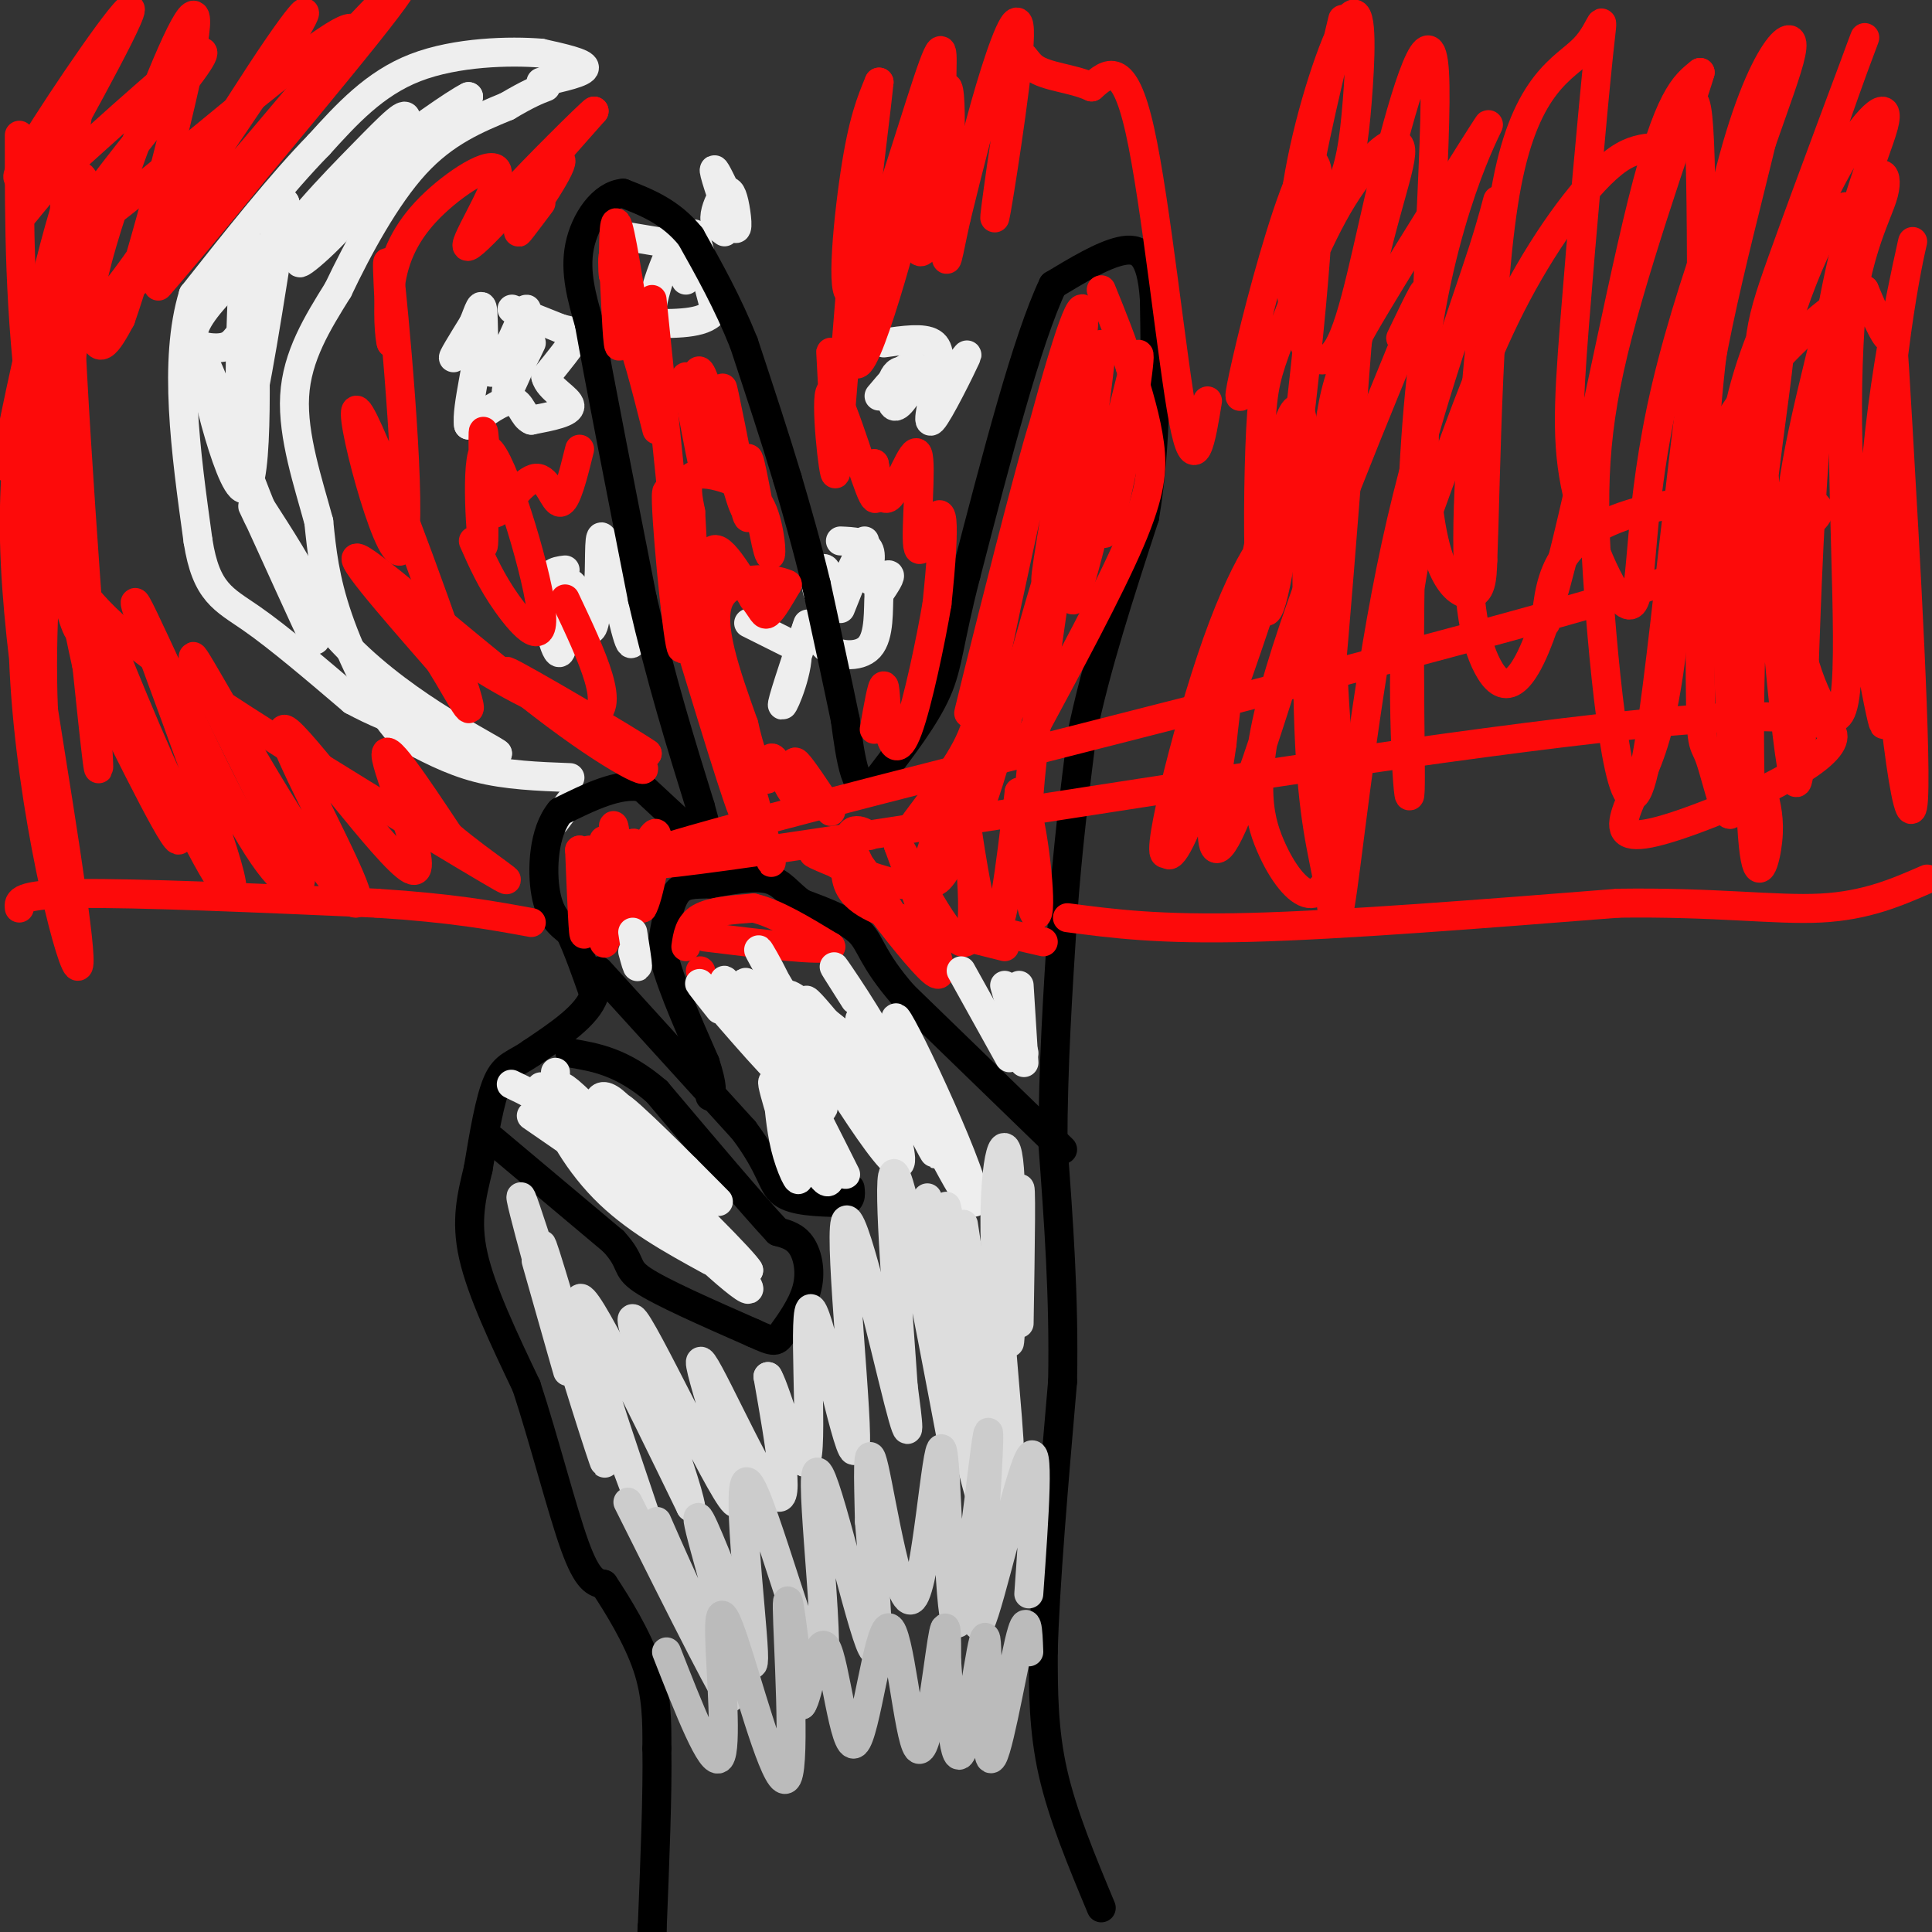 <svg viewBox='0 0 400 400' version='1.1' xmlns='http://www.w3.org/2000/svg' xmlns:xlink='http://www.w3.org/1999/xlink'><rect x="0" y="0" width="400" height="400" fill="#333333" stroke="none"/><g fill='none' stroke='#EEEEEE' stroke-width='6' stroke-linecap='round' stroke-linejoin='round'><path d='M118,161c-6.583,-0.250 -13.167,-0.500 -19,-2c-5.833,-1.500 -10.917,-4.250 -16,-7'/><path d='M83,152c-5.200,-5.533 -10.200,-15.867 -13,-24c-2.800,-8.133 -3.400,-14.067 -4,-20'/><path d='M66,108c-2.133,-7.911 -5.467,-17.689 -5,-26c0.467,-8.311 4.733,-15.156 9,-22'/><path d='M70,60c4.111,-8.667 9.889,-19.333 16,-26c6.111,-6.667 12.556,-9.333 19,-12'/><path d='M105,22c4.500,-2.667 6.250,-3.333 8,-4'/><path d='M112,17c4.500,-1.000 9.000,-2.000 9,-3c0.000,-1.000 -4.500,-2.000 -9,-3'/><path d='M112,11c-6.289,-0.511 -17.511,-0.289 -26,3c-8.489,3.289 -14.244,9.644 -20,16'/><path d='M66,30c-7.667,7.833 -16.833,19.417 -26,31'/><path d='M40,61c-4.167,13.667 -1.583,32.333 1,51'/><path d='M41,112c1.667,10.733 5.333,12.067 11,16c5.667,3.933 13.333,10.467 21,17'/><path d='M73,145c8.500,4.667 19.250,7.833 30,11'/><path d='M103,156c-0.995,-1.084 -18.484,-9.295 -31,-22c-12.516,-12.705 -20.061,-29.904 -20,-30c0.061,-0.096 7.728,16.913 11,24c3.272,7.087 2.150,4.254 2,2c-0.150,-2.254 0.671,-3.930 -1,-8c-1.671,-4.070 -5.836,-10.535 -10,-17'/><path d='M54,105c-4.787,-11.759 -11.754,-32.656 -12,-30c-0.246,2.656 6.230,28.864 9,26c2.770,-2.864 1.835,-34.798 1,-46c-0.835,-11.202 -1.571,-1.670 -2,10c-0.429,11.670 -0.551,25.477 1,22c1.551,-3.477 4.776,-24.239 8,-45'/><path d='M59,42c-0.252,-1.261 -4.881,18.086 -7,24c-2.119,5.914 -1.729,-1.606 3,-10c4.729,-8.394 13.798,-17.664 20,-24c6.202,-6.336 9.539,-9.740 9,-7c-0.539,2.740 -4.953,11.622 -11,19c-6.047,7.378 -13.728,13.251 -10,9c3.728,-4.251 18.864,-18.625 34,-33'/><path d='M97,20c-5.524,2.631 -36.333,25.708 -49,38c-12.667,12.292 -7.190,13.798 -4,14c3.190,0.202 4.095,-0.899 5,-2'/><path d='M130,49c0.000,0.000 12.000,2.000 12,2'/><path d='M142,51c2.133,-0.800 1.467,-3.800 2,-2c0.533,1.800 2.267,8.400 4,15'/><path d='M148,64c-1.500,3.000 -7.250,3.000 -13,3'/><path d='M135,67c-1.000,-3.667 3.000,-14.333 5,-17c2.000,-2.667 2.000,2.667 2,8'/><path d='M155,129c0.000,0.000 10.000,5.000 10,5'/><path d='M165,134c0.667,4.156 -2.667,12.044 -3,12c-0.333,-0.044 2.333,-8.022 5,-16'/><path d='M167,130c0.667,-2.167 -0.167,0.417 -1,3'/><path d='M118,166c0.000,0.000 -3.000,4.000 -3,4'/><path d='M174,112c2.667,0.113 5.333,0.226 6,2c0.667,1.774 -0.667,5.208 0,6c0.667,0.792 3.333,-1.060 4,-1c0.667,0.060 -0.667,2.030 -2,4'/><path d='M182,123c-0.226,3.024 0.208,8.583 -2,11c-2.208,2.417 -7.060,1.690 -9,0c-1.940,-1.690 -0.970,-4.345 0,-7'/><path d='M171,127c-0.561,-2.145 -1.965,-4.008 -2,-6c-0.035,-1.992 1.298,-4.113 2,-3c0.702,1.113 0.772,5.461 2,5c1.228,-0.461 3.614,-5.730 6,-11'/><path d='M183,71c4.083,-0.583 8.167,-1.167 10,0c1.833,1.167 1.417,4.083 1,7'/><path d='M194,78c-0.541,3.989 -2.394,10.462 -1,9c1.394,-1.462 6.034,-10.859 7,-13c0.966,-2.141 -1.741,2.972 -5,4c-3.259,1.028 -7.070,-2.031 -9,-1c-1.930,1.031 -1.980,6.152 -1,7c0.980,0.848 2.990,-2.576 5,-6'/><path d='M190,78c0.600,-1.644 -0.400,-2.756 -2,-2c-1.600,0.756 -3.800,3.378 -6,6'/><path d='M150,39c-1.287,-2.640 -2.574,-5.279 -2,-3c0.574,2.279 3.010,9.478 4,11c0.990,1.522 0.533,-2.633 0,-5c-0.533,-2.367 -1.144,-2.945 -2,-2c-0.856,0.945 -1.959,3.413 -2,5c-0.041,1.587 0.979,2.294 2,3'/><path d='M106,64c0.000,0.000 10.000,4.000 10,4'/><path d='M116,68c2.489,0.711 3.711,0.489 3,2c-0.711,1.511 -3.356,4.756 -6,8'/><path d='M113,78c0.533,2.444 4.867,4.556 5,6c0.133,1.444 -3.933,2.222 -8,3'/><path d='M110,87c-1.733,-0.644 -2.067,-3.756 -4,-4c-1.933,-0.244 -5.467,2.378 -9,5'/><path d='M97,88c-0.595,-3.333 2.417,-14.167 2,-17c-0.417,-2.833 -4.262,2.333 -5,3c-0.738,0.667 1.631,-3.167 4,-7'/><path d='M98,67c1.084,-2.548 1.793,-5.418 2,-2c0.207,3.418 -0.089,13.122 2,12c2.089,-1.122 6.562,-13.071 7,-13c0.438,0.071 -3.161,12.163 -4,16c-0.839,3.837 1.080,-0.582 3,-5'/><path d='M108,75c0.833,-1.500 1.417,-2.750 2,-4'/><path d='M117,118c-1.998,0.242 -3.997,0.485 -4,5c-0.003,4.515 1.989,13.303 3,12c1.011,-1.303 1.041,-12.697 2,-14c0.959,-1.303 2.845,7.485 4,9c1.155,1.515 1.577,-4.242 2,-10'/><path d='M124,120c0.250,-4.631 -0.125,-11.208 1,-8c1.125,3.208 3.750,16.202 5,20c1.250,3.798 1.125,-1.601 1,-7'/><path d='M176,121c0.000,0.000 -2.000,5.000 -2,5'/></g>
<g fill='none' stroke='#000000' stroke-width='6' stroke-linecap='round' stroke-linejoin='round'><path d='M228,395c-4.000,-9.583 -8.000,-19.167 -10,-28c-2.000,-8.833 -2.000,-16.917 -2,-25'/><path d='M216,342c0.333,-13.500 2.167,-34.750 4,-56'/><path d='M220,286c0.333,-17.500 -0.833,-33.250 -2,-49'/><path d='M218,237c0.000,-16.000 1.000,-31.500 2,-47'/><path d='M220,190c1.000,-14.167 2.500,-26.083 4,-38'/><path d='M224,152c2.833,-13.833 7.917,-29.417 13,-45'/><path d='M237,107c2.500,-15.000 2.250,-30.000 2,-45'/><path d='M239,62c-0.622,-9.533 -3.178,-10.867 -7,-10c-3.822,0.867 -8.911,3.933 -14,7'/><path d='M218,59c-5.333,11.167 -11.667,35.583 -18,60'/><path d='M200,119c-3.600,13.867 -3.600,18.533 -6,24c-2.400,5.467 -7.200,11.733 -12,18'/><path d='M182,161c-2.889,3.067 -4.111,1.733 -5,-1c-0.889,-2.733 -1.444,-6.867 -2,-11'/><path d='M175,149c-1.333,-6.500 -3.667,-17.250 -6,-28'/><path d='M169,121c-2.000,-8.333 -4.000,-15.167 -6,-22'/><path d='M163,99c-2.500,-8.333 -5.750,-18.167 -9,-28'/><path d='M154,71c-3.333,-8.333 -7.167,-15.167 -11,-22'/><path d='M143,49c-4.167,-5.167 -9.083,-7.083 -14,-9'/><path d='M129,40c-4.267,0.333 -7.933,5.667 -9,11c-1.067,5.333 0.467,10.667 2,16'/><path d='M122,67c2.167,12.167 6.583,34.583 11,57'/><path d='M133,124c3.833,16.667 7.917,29.833 12,43'/><path d='M145,167c2.400,8.733 2.400,9.067 0,7c-2.400,-2.067 -7.200,-6.533 -12,-11'/><path d='M133,163c-4.833,-1.000 -10.917,2.000 -17,5'/><path d='M116,168c-3.533,4.200 -3.867,12.200 -3,17c0.867,4.800 2.933,6.400 5,8'/><path d='M118,193c1.667,3.500 3.333,8.250 5,13'/><path d='M123,206c-1.333,4.167 -7.167,8.083 -13,12'/><path d='M110,218c-3.400,2.400 -5.400,2.400 -7,6c-1.600,3.600 -2.800,10.800 -4,18'/><path d='M99,242c-1.333,5.600 -2.667,10.600 -1,18c1.667,7.400 6.333,17.200 11,27'/><path d='M109,287c3.667,11.178 7.333,25.622 10,33c2.667,7.378 4.333,7.689 6,8'/><path d='M125,328c2.844,4.267 6.956,10.933 9,17c2.044,6.067 2.022,11.533 2,17'/><path d='M136,362c0.167,9.167 -0.417,23.583 -1,38'/><path d='M135,400c-0.167,6.167 -0.083,2.583 0,-1'/><path d='M102,236c0.000,0.000 25.000,21.000 25,21'/><path d='M127,257c4.200,4.556 2.200,5.444 6,8c3.800,2.556 13.400,6.778 23,11'/><path d='M156,276c4.614,2.113 4.649,1.896 6,0c1.351,-1.896 4.018,-5.472 5,-9c0.982,-3.528 0.281,-7.008 -1,-9c-1.281,-1.992 -3.140,-2.496 -5,-3'/><path d='M161,255c-5.000,-5.333 -15.000,-17.167 -25,-29'/><path d='M136,226c-7.167,-6.167 -12.583,-7.083 -18,-8'/><path d='M124,201c0.000,0.000 30.000,33.000 30,33'/><path d='M154,234c5.911,7.933 5.689,11.267 8,13c2.311,1.733 7.156,1.867 12,2'/><path d='M174,249c2.333,-0.167 2.167,-1.583 2,-3'/><path d='M220,238c0.000,0.000 -33.000,-32.000 -33,-32'/><path d='M187,206c-6.600,-7.600 -6.600,-10.600 -9,-13c-2.400,-2.400 -7.200,-4.200 -12,-6'/><path d='M166,187c-2.889,-2.089 -4.111,-4.311 -7,-5c-2.889,-0.689 -7.444,0.156 -12,1'/><path d='M147,183c-3.289,0.111 -5.511,-0.111 -7,2c-1.489,2.111 -2.244,6.556 -3,11'/><path d='M137,196c1.000,5.833 5.000,14.917 9,24'/><path d='M146,220c1.667,5.167 1.333,6.083 1,7'/></g>
<g fill='none' stroke='#FD0A0A' stroke-width='6' stroke-linecap='round' stroke-linejoin='round'><path d='M4,28c-0.018,18.279 -0.037,36.558 3,59c3.037,22.442 9.128,49.046 10,43c0.872,-6.046 -3.476,-44.742 -4,-69c-0.524,-24.258 2.777,-34.080 3,-37c0.223,-2.920 -2.632,1.060 -2,29c0.632,27.940 4.752,79.840 6,98c1.248,18.160 -0.376,2.580 -2,-13'/><path d='M18,138c-1.947,-9.017 -5.813,-25.058 -5,-45c0.813,-19.942 6.307,-43.785 6,-45c-0.307,-1.215 -6.414,20.197 -10,34c-3.586,13.803 -4.652,19.995 -3,39c1.652,19.005 6.023,50.821 5,50c-1.023,-0.821 -7.440,-34.281 -8,-59c-0.560,-24.719 4.736,-40.698 5,-35c0.264,5.698 -4.506,33.073 -3,62c1.506,28.927 9.287,59.408 11,61c1.713,1.592 -2.644,-25.704 -7,-53'/><path d='M9,147c-0.733,-17.267 0.933,-33.933 1,-33c0.067,0.933 -1.467,19.467 -3,38'/><path d='M4,188c-0.167,-1.417 -0.333,-2.833 12,-3c12.333,-0.167 37.167,0.917 62,2'/><path d='M78,187c15.667,1.000 23.833,2.500 32,4'/><path d='M221,190c9.500,1.250 19.000,2.500 38,2c19.000,-0.500 47.500,-2.750 76,-5'/><path d='M335,187c20.178,-0.289 32.622,1.489 42,1c9.378,-0.489 15.689,-3.244 22,-6'/><path d='M290,70c3.786,-7.883 7.573,-15.766 2,-2c-5.573,13.766 -20.505,49.182 -27,71c-6.495,21.818 -4.555,30.039 -2,36c2.555,5.961 5.723,9.663 8,10c2.277,0.337 3.664,-2.692 5,-4c1.336,-1.308 2.622,-0.894 2,-12c-0.622,-11.106 -3.153,-33.730 -2,-52c1.153,-18.270 5.989,-32.186 3,-21c-2.989,11.186 -13.805,47.473 -20,65c-6.195,17.527 -7.770,16.293 -8,12c-0.230,-4.293 0.885,-11.647 2,-19'/><path d='M253,154c0.904,-8.462 2.164,-20.116 6,-32c3.836,-11.884 10.249,-23.998 6,-9c-4.249,14.998 -19.159,57.108 -23,63c-3.841,5.892 3.388,-24.435 10,-43c6.612,-18.565 12.609,-25.367 11,-19c-1.609,6.367 -10.823,25.902 -16,40c-5.177,14.098 -6.317,22.757 -5,23c1.317,0.243 5.091,-7.931 9,-22c3.909,-14.069 7.955,-34.035 12,-54'/><path d='M263,101c3.441,-14.096 6.042,-22.338 7,-11c0.958,11.338 0.271,42.254 1,61c0.729,18.746 2.873,25.320 4,32c1.127,6.680 1.238,13.465 3,1c1.762,-12.465 5.176,-44.180 11,-71c5.824,-26.820 14.059,-48.747 18,-61c3.941,-12.253 3.590,-14.834 2,-3c-1.590,11.834 -4.418,38.083 -5,56c-0.582,17.917 1.081,27.504 4,33c2.919,5.496 7.094,6.903 13,-13c5.906,-19.903 13.545,-61.115 19,-83c5.455,-21.885 8.728,-24.442 12,-27'/><path d='M352,15c-1.648,5.822 -11.769,33.877 -17,54c-5.231,20.123 -5.571,32.316 -4,54c1.571,21.684 5.054,52.860 9,38c3.946,-14.860 8.357,-75.756 15,-111c6.643,-35.244 15.519,-44.835 16,-41c0.481,3.835 -7.434,21.096 -12,39c-4.566,17.904 -5.783,36.452 -7,55'/><path d='M365,164c0.725,2.862 1.451,5.724 1,10c-0.451,4.276 -2.078,9.965 -3,1c-0.922,-8.965 -1.140,-32.585 0,-52c1.140,-19.415 3.637,-34.626 5,-46c1.363,-11.374 1.592,-18.911 6,-34c4.408,-15.089 12.996,-37.732 12,-35c-0.996,2.732 -11.576,30.838 -17,46c-5.424,15.162 -5.692,17.382 -4,41c1.692,23.618 5.346,68.636 7,67c1.654,-1.636 1.310,-49.925 5,-82c3.690,-32.075 11.414,-47.937 13,-54c1.586,-6.063 -2.967,-2.326 -8,6c-5.033,8.326 -10.547,21.242 -15,32c-4.453,10.758 -7.844,19.360 -9,36c-1.156,16.640 -0.078,41.320 1,66'/><path d='M359,166c-0.843,8.100 -3.451,-4.648 -5,-9c-1.549,-4.352 -2.039,-0.306 -2,-25c0.039,-24.694 0.608,-78.126 0,-99c-0.608,-20.874 -2.394,-9.188 -5,-5c-2.606,4.188 -6.034,0.879 -12,5c-5.966,4.121 -14.471,15.673 -21,28c-6.529,12.327 -11.081,25.430 -15,36c-3.919,10.570 -7.204,18.608 -8,35c-0.796,16.392 0.899,41.139 1,30c0.101,-11.139 -1.390,-58.165 3,-90c4.390,-31.835 14.663,-48.478 13,-46c-1.663,2.478 -15.260,24.077 -23,37c-7.740,12.923 -9.622,17.172 -11,39c-1.378,21.828 -2.251,61.237 -1,59c1.251,-2.237 4.625,-46.118 8,-90'/><path d='M281,71c3.810,-23.165 9.333,-36.076 9,-40c-0.333,-3.924 -6.524,1.140 -12,10c-5.476,8.860 -10.238,21.515 -13,29c-2.762,7.485 -3.526,9.799 -4,19c-0.474,9.201 -0.658,25.289 0,33c0.658,7.711 2.160,7.044 5,-12c2.840,-19.044 7.019,-56.465 7,-70c-0.019,-13.535 -4.236,-3.182 -8,9c-3.764,12.182 -7.075,26.195 -8,31c-0.925,4.805 0.538,0.403 2,-4'/><path d='M250,83c-1.333,8.156 -2.667,16.311 -5,4c-2.333,-12.311 -5.667,-45.089 -9,-60c-3.333,-14.911 -6.667,-11.956 -10,-9'/><path d='M226,18c-4.113,-1.868 -9.395,-2.040 -12,-4c-2.605,-1.960 -2.532,-5.710 -4,3c-1.468,8.710 -4.476,29.881 -4,28c0.476,-1.881 4.436,-26.814 5,-36c0.564,-9.186 -2.267,-2.625 -5,6c-2.733,8.625 -5.366,19.312 -8,30'/><path d='M198,45c-1.808,7.947 -2.329,12.814 -2,4c0.329,-8.814 1.509,-31.309 0,-31c-1.509,0.309 -5.707,23.422 -6,31c-0.293,7.578 3.320,-0.380 5,-5c1.680,-4.620 1.428,-5.903 1,-10c-0.428,-4.097 -1.032,-11.007 -1,-17c0.032,-5.993 0.699,-11.070 -3,0c-3.699,11.070 -11.765,38.288 -15,43c-3.235,4.712 -1.639,-13.082 0,-24c1.639,-10.918 3.319,-14.959 5,-19'/><path d='M182,17c-1.054,10.756 -6.188,47.144 -4,49c2.188,1.856 11.700,-30.822 12,-30c0.300,0.822 -8.612,35.144 -12,39c-3.388,3.856 -1.254,-22.756 -1,-26c0.254,-3.244 -1.373,16.878 -3,37'/><path d='M174,86c-1.027,0.897 -2.096,-15.362 -2,-13c0.096,2.362 1.356,23.344 1,25c-0.356,1.656 -2.326,-16.016 -1,-17c1.326,-0.984 5.950,14.719 8,20c2.050,5.281 1.525,0.141 1,-5'/><path d='M181,96c0.454,1.697 1.089,8.441 3,7c1.911,-1.441 5.098,-11.066 6,-9c0.902,2.066 -0.480,15.822 0,19c0.480,3.178 2.821,-4.221 4,-6c1.179,-1.779 1.194,2.063 1,6c-0.194,3.937 -0.597,7.968 -1,12'/><path d='M194,125c-1.281,7.573 -3.982,20.504 -6,26c-2.018,5.496 -3.351,3.557 -4,0c-0.649,-3.557 -0.614,-8.730 -1,-9c-0.386,-0.270 -1.193,4.365 -2,9'/><path d='M117,124c5.578,11.778 11.156,23.556 5,24c-6.156,0.444 -24.044,-10.444 -24,-11c0.044,-0.556 18.022,9.222 36,19'/><path d='M134,156c-2.652,-1.995 -27.282,-16.482 -29,-17c-1.718,-0.518 19.478,12.933 26,18c6.522,5.067 -1.629,1.749 -16,-9c-14.371,-10.749 -34.963,-28.928 -40,-32c-5.037,-3.072 5.482,8.964 16,21'/><path d='M91,137c4.810,7.690 8.836,16.414 4,2c-4.836,-14.414 -18.533,-51.967 -21,-54c-2.467,-2.033 6.297,31.453 9,29c2.703,-2.453 -0.656,-40.844 -2,-54c-1.344,-13.156 -0.672,-1.078 0,11'/><path d='M81,71c-0.287,-0.457 -1.005,-7.100 0,-13c1.005,-5.900 3.733,-11.056 9,-16c5.267,-4.944 13.072,-9.677 13,-6c-0.072,3.677 -8.021,15.765 -6,15c2.021,-0.765 14.010,-14.382 26,-28'/><path d='M123,23c-0.287,-0.105 -14.005,13.632 -16,16c-1.995,2.368 7.732,-6.632 9,-6c1.268,0.632 -5.923,10.895 -8,14c-2.077,3.105 0.962,-0.947 4,-5'/><path d='M98,112c1.840,4.166 3.679,8.332 7,13c3.321,4.668 8.122,9.836 7,1c-1.122,-8.836 -8.167,-31.678 -11,-33c-2.833,-1.322 -1.455,18.875 -1,20c0.455,1.125 -0.013,-16.821 0,-22c0.013,-5.179 0.506,2.411 1,10'/><path d='M101,101c0.190,3.219 0.164,6.265 2,5c1.836,-1.265 5.533,-6.841 8,-7c2.467,-0.159 3.705,5.097 5,5c1.295,-0.097 2.648,-5.549 4,-11'/><path d='M18,138c10.013,20.288 20.026,40.577 19,35c-1.026,-5.577 -13.090,-37.019 -15,-42c-1.910,-4.981 6.336,16.500 14,33c7.664,16.500 14.747,28.021 11,15c-3.747,-13.021 -18.324,-50.583 -19,-54c-0.676,-3.417 12.549,27.311 21,43c8.451,15.689 12.129,16.340 13,15c0.871,-1.340 -1.064,-4.670 -3,-8'/><path d='M59,175c-5.753,-11.819 -18.636,-37.366 -19,-39c-0.364,-1.634 11.792,20.643 21,35c9.208,14.357 15.467,20.792 12,12c-3.467,-8.792 -16.661,-32.810 -14,-32c2.661,0.810 21.178,26.449 26,29c4.822,2.551 -4.051,-17.985 -5,-23c-0.949,-5.015 6.025,5.493 13,16'/><path d='M93,173c6.910,5.915 17.685,12.703 8,7c-9.685,-5.703 -39.830,-23.895 -58,-36c-18.170,-12.105 -24.365,-18.121 -29,-26c-4.635,-7.879 -7.709,-17.619 -10,-20c-2.291,-2.381 -3.800,2.599 -1,-11c2.800,-13.599 9.908,-45.777 13,-50c3.092,-4.223 2.169,19.508 3,29c0.831,9.492 3.415,4.746 6,0'/><path d='M25,66c4.560,-12.822 12.961,-44.878 15,-57c2.039,-12.122 -2.283,-4.309 -9,13c-6.717,17.309 -15.827,44.116 -11,42c4.827,-2.116 23.593,-33.155 34,-49c10.407,-15.845 12.456,-16.497 3,-2c-9.456,14.497 -30.416,44.142 -30,46c0.416,1.858 22.208,-24.071 44,-50'/><path d='M71,9c11.477,-12.434 18.169,-18.517 5,-2c-13.169,16.517 -46.200,55.636 -43,52c3.200,-3.636 42.631,-50.026 40,-53c-2.631,-2.974 -47.324,37.469 -56,42c-8.676,4.531 18.664,-26.848 24,-35c5.336,-8.152 -11.332,6.924 -28,22'/><path d='M13,35c-7.222,7.270 -11.276,14.443 -6,5c5.276,-9.443 19.882,-35.504 20,-38c0.118,-2.496 -14.252,18.573 -20,28c-5.748,9.427 -2.874,7.214 0,5'/><path d='M278,4c-4.064,16.972 -8.128,33.944 -8,40c0.128,6.056 4.448,1.195 7,-4c2.552,-5.195 3.338,-10.724 4,-19c0.662,-8.276 1.202,-19.298 -1,-18c-2.202,1.298 -7.144,14.917 -10,28c-2.856,13.083 -3.626,25.632 -2,34c1.626,8.368 5.647,12.557 9,7c3.353,-5.557 6.036,-20.859 10,-37c3.964,-16.141 9.207,-33.120 10,-20c0.793,13.120 -2.863,56.340 -2,80c0.863,23.660 6.247,27.760 9,28c2.753,0.240 2.877,-3.380 3,-7'/><path d='M307,116c0.694,-17.244 0.929,-56.853 5,-78c4.071,-21.147 11.979,-23.832 16,-28c4.021,-4.168 4.154,-9.819 3,1c-1.154,10.819 -3.595,38.107 -5,56c-1.405,17.893 -1.773,26.390 1,37c2.773,10.610 8.687,23.332 11,21c2.313,-2.332 1.026,-19.718 7,-45c5.974,-25.282 19.208,-58.458 21,-59c1.792,-0.542 -7.857,31.552 -12,55c-4.143,23.448 -2.780,38.250 -2,47c0.780,8.750 0.977,11.450 4,-1c3.023,-12.450 8.872,-40.048 15,-58c6.128,-17.952 12.534,-26.256 12,-18c-0.534,8.256 -8.010,33.073 -11,50c-2.990,16.927 -1.495,25.963 0,35'/><path d='M372,131c2.406,12.009 8.422,24.530 10,13c1.578,-11.530 -1.283,-47.112 0,-69c1.283,-21.888 6.711,-30.080 8,-35c1.289,-4.920 -1.560,-6.566 -4,4c-2.440,10.566 -4.470,33.343 -3,57c1.470,23.657 6.441,48.194 7,49c0.559,0.806 -3.294,-22.121 -2,-47c1.294,-24.879 7.734,-51.712 8,-53c0.266,-1.288 -5.641,22.970 -6,54c-0.359,31.030 4.832,68.833 6,63c1.168,-5.833 -1.685,-55.301 -3,-78c-1.315,-22.699 -1.090,-18.628 -2,-19c-0.910,-0.372 -2.955,-5.186 -5,-10'/><path d='M386,60c-5.178,1.631 -15.623,10.708 -23,20c-7.377,9.292 -11.684,18.799 -14,32c-2.316,13.201 -2.640,30.095 -7,43c-4.360,12.905 -12.757,21.819 5,16c17.757,-5.819 61.667,-26.371 3,-22c-58.667,4.371 -219.911,33.667 -221,30c-1.089,-3.667 157.976,-40.295 217,-59c59.024,-18.705 18.007,-19.487 -3,-15c-21.007,4.487 -22.003,14.244 -23,24'/><path d='M145,201c0.000,0.000 0.100,0.100 0.1,0.1'/><path d='M151,148c5.298,18.762 10.595,37.524 8,28c-2.595,-9.524 -13.083,-47.333 -14,-49c-0.917,-1.667 7.738,32.810 9,40c1.262,7.190 -4.869,-12.905 -11,-33'/><path d='M135,62c0.000,0.000 4.000,39.000 4,39'/><path d='M133,77c-2.000,-13.333 -4.000,-26.667 -5,-30c-1.000,-3.333 -1.000,3.333 -1,10'/><path d='M127,57c-0.203,-0.258 -0.209,-5.904 0,-3c0.209,2.904 0.633,14.359 1,17c0.367,2.641 0.676,-3.531 2,-2c1.324,1.531 3.662,10.766 6,20'/><path d='M142,78c2.112,11.346 4.223,22.692 4,19c-0.223,-3.692 -2.781,-22.423 -1,-20c1.781,2.423 7.903,25.998 9,28c1.097,2.002 -2.829,-17.571 -4,-23c-1.171,-5.429 0.415,3.285 2,12'/><path d='M152,94c1.051,5.865 2.679,14.528 3,13c0.321,-1.528 -0.665,-13.248 0,-12c0.665,1.248 2.979,15.464 4,19c1.021,3.536 0.748,-3.609 -1,-8c-1.748,-4.391 -4.971,-6.028 -8,-7c-3.029,-0.972 -5.866,-1.278 -7,0c-1.134,1.278 -0.567,4.139 0,7'/><path d='M143,106c0.352,6.836 1.232,20.426 0,17c-1.232,-3.426 -4.578,-23.867 -5,-21c-0.422,2.867 2.079,29.041 3,32c0.921,2.959 0.263,-17.297 1,-21c0.737,-3.703 2.868,9.149 5,22'/><path d='M147,135c0.378,-1.422 -1.178,-15.978 0,-20c1.178,-4.022 5.089,2.489 9,9'/><path d='M156,124c1.889,2.333 2.111,3.667 3,3c0.889,-0.667 2.444,-3.333 4,-6'/><path d='M163,121c-2.711,-1.422 -11.489,-1.978 -14,3c-2.511,4.978 1.244,15.489 5,26'/><path d='M154,150c1.332,5.842 2.161,7.447 3,9c0.839,1.553 1.689,3.056 2,2c0.311,-1.056 0.084,-4.669 1,-4c0.916,0.669 2.976,5.620 4,7c1.024,1.380 1.012,-0.810 1,-3'/><path d='M165,161c-0.156,-1.578 -1.044,-4.022 0,-3c1.044,1.022 4.022,5.511 7,10'/><path d='M180,173c-1.003,-0.603 -2.007,-1.205 -3,-1c-0.993,0.205 -1.977,1.218 1,7c2.977,5.782 9.914,16.332 10,16c0.086,-0.332 -6.679,-11.548 -10,-16c-3.321,-4.452 -3.200,-2.142 0,3c3.200,5.142 9.477,13.115 13,17c3.523,3.885 4.292,3.681 3,-1c-1.292,-4.681 -4.646,-13.841 -8,-23'/><path d='M186,175c1.994,2.946 10.978,21.810 14,20c3.022,-1.810 0.083,-24.295 0,-25c-0.083,-0.705 2.691,20.370 5,23c2.309,2.630 4.155,-13.185 6,-29'/><path d='M211,164c2.117,1.289 4.410,19.011 4,24c-0.410,4.989 -3.522,-2.756 -2,-23c1.522,-20.244 7.679,-52.989 6,-51c-1.679,1.989 -11.194,38.711 -15,50c-3.806,11.289 -1.903,-2.856 0,-17'/><path d='M204,147c2.948,-16.219 10.318,-48.267 12,-57c1.682,-8.733 -2.323,5.847 -7,24c-4.677,18.153 -10.027,39.878 -8,32c2.027,-7.878 11.430,-45.359 17,-65c5.570,-19.641 7.307,-21.442 6,-10c-1.307,11.442 -5.659,36.126 -7,45c-1.341,8.874 0.330,1.937 2,-5'/><path d='M219,111c2.903,-13.504 9.159,-44.764 9,-39c-0.159,5.764 -6.735,48.552 -6,52c0.735,3.448 8.781,-32.443 12,-45c3.219,-12.557 1.609,-1.778 0,9'/><path d='M234,88c-1.067,6.867 -3.733,19.533 -5,22c-1.267,2.467 -1.133,-5.267 -1,-13'/><path d='M125,174c0.315,11.631 0.631,23.262 0,21c-0.631,-2.262 -2.208,-18.417 -3,-19c-0.792,-0.583 -0.798,14.405 -1,17c-0.202,2.595 -0.601,-7.202 -1,-17'/><path d='M120,176c1.477,2.898 5.669,18.644 7,17c1.331,-1.644 -0.200,-20.678 0,-22c0.200,-1.322 2.131,15.067 3,17c0.869,1.933 0.677,-10.591 1,-13c0.323,-2.409 1.162,5.295 2,13'/><path d='M133,188c1.238,-1.786 3.333,-12.750 3,-15c-0.333,-2.250 -3.095,4.214 -4,6c-0.905,1.786 0.048,-1.107 1,-4'/><path d='M142,196c0.333,-2.333 0.667,-4.667 3,-6c2.333,-1.333 6.667,-1.667 11,-2'/><path d='M156,188c4.500,1.000 10.250,4.500 16,8'/><path d='M172,196c-1.667,1.000 -13.833,-0.500 -26,-2'/><path d='M203,192c0.000,0.000 13.000,3.000 13,3'/><path d='M208,196c-10.750,-2.667 -21.500,-5.333 -27,-8c-5.500,-2.667 -5.750,-5.333 -6,-8'/><path d='M175,180c-3.231,-2.316 -8.309,-4.105 -6,-3c2.309,1.105 12.006,5.105 17,6c4.994,0.895 5.284,-1.316 6,-4c0.716,-2.684 1.858,-5.842 3,-9'/><path d='M195,170c-0.282,1.552 -2.488,9.931 -2,12c0.488,2.069 3.670,-2.174 5,-7c1.330,-4.826 0.809,-10.236 -1,-11c-1.809,-0.764 -4.904,3.118 -8,7'/><path d='M189,171c1.067,-1.800 7.733,-9.800 11,-16c3.267,-6.200 3.133,-10.600 3,-15'/><path d='M203,140c1.333,-0.333 3.167,6.333 5,13'/><path d='M213,153c8.333,-15.444 16.667,-30.889 21,-41c4.333,-10.111 4.667,-14.889 4,-20c-0.667,-5.111 -2.333,-10.556 -4,-16'/><path d='M234,76c-1.667,-5.333 -3.833,-10.667 -6,-16'/></g>
<g fill='none' stroke='#EEEEEE' stroke-width='6' stroke-linecap='round' stroke-linejoin='round'><path d='M110,231c12.917,8.952 25.833,17.905 27,17c1.167,-0.905 -9.417,-11.667 -16,-18c-6.583,-6.333 -9.167,-8.238 -3,-2c6.167,6.238 21.083,20.619 36,35'/><path d='M154,263c-2.786,-2.987 -27.749,-27.954 -35,-34c-7.251,-6.046 3.212,6.827 15,19c11.788,12.173 24.902,23.644 20,17c-4.902,-6.644 -27.820,-31.404 -35,-38c-7.180,-6.596 1.377,4.973 10,14c8.623,9.027 17.311,15.514 26,22'/><path d='M155,263c-0.354,-1.203 -14.239,-15.209 -24,-24c-9.761,-8.791 -15.397,-12.367 -16,-10c-0.603,2.367 3.828,10.676 10,17c6.172,6.324 14.086,10.662 22,15'/><path d='M149,209c-3.214,-4.043 -6.427,-8.086 -2,-3c4.427,5.086 16.496,19.301 16,17c-0.496,-2.301 -13.557,-21.120 -13,-20c0.557,1.120 14.730,22.177 19,26c4.270,3.823 -1.365,-9.589 -7,-23'/><path d='M162,206c-3.317,-7.455 -8.110,-14.591 -2,-4c6.110,10.591 23.122,38.911 26,39c2.878,0.089 -8.379,-28.053 -8,-30c0.379,-1.947 12.394,22.301 15,27c2.606,4.699 -4.197,-10.150 -11,-25'/><path d='M182,213c1.646,2.912 11.261,22.691 16,31c4.739,8.309 4.601,5.147 2,-2c-2.601,-7.147 -7.664,-18.280 -11,-25c-3.336,-6.720 -4.946,-9.028 -2,-2c2.946,7.028 10.447,23.392 6,21c-4.447,-2.392 -20.842,-23.541 -25,-28c-4.158,-4.459 3.921,7.770 12,20'/><path d='M180,228c-3.359,-3.040 -17.756,-20.640 -17,-22c0.756,-1.360 16.665,13.518 20,14c3.335,0.482 -5.904,-13.434 -9,-18c-3.096,-4.566 -0.048,0.217 3,5'/><path d='M131,193c0.500,3.167 1.000,6.333 1,7c0.000,0.667 -0.500,-1.167 -1,-3'/><path d='M199,201c0.000,0.000 10.000,18.000 10,18'/><path d='M208,204c0.000,0.000 4.000,14.000 4,14'/><path d='M211,204c0.000,0.000 1.000,16.000 1,16'/><path d='M124,236c-0.584,-5.656 -1.167,-11.311 3,-8c4.167,3.311 13.086,15.589 12,15c-1.086,-0.589 -12.177,-14.043 -11,-14c1.177,0.043 14.622,13.584 19,18c4.378,4.416 -0.311,-0.292 -5,-5'/><path d='M142,242c-6.333,-3.500 -19.667,-9.750 -33,-16'/><path d='M109,226c-5.500,-2.667 -2.750,-1.333 0,0'/><path d='M112,225c0.083,2.583 0.167,5.167 1,6c0.833,0.833 2.417,-0.083 4,-1'/><path d='M115,222c0.000,0.000 0.000,11.000 0,11'/><path d='M161,226c0.402,4.465 0.804,8.930 2,13c1.196,4.070 3.185,7.745 2,3c-1.185,-4.745 -5.544,-17.911 -5,-18c0.544,-0.089 5.993,12.899 9,18c3.007,5.101 3.574,2.315 2,-3c-1.574,-5.315 -5.287,-13.157 -9,-21'/><path d='M162,218c2.745,4.786 14.107,27.252 13,25c-1.107,-2.252 -14.683,-29.222 -19,-37c-4.317,-7.778 0.624,3.635 4,9c3.376,5.365 5.188,4.683 7,4'/></g>
<g fill='none' stroke='#DDDDDD' stroke-width='6' stroke-linecap='round' stroke-linejoin='round'><path d='M111,261c4.057,14.303 8.115,28.606 6,21c-2.115,-7.606 -10.402,-37.121 -9,-34c1.402,3.121 12.493,38.879 14,43c1.507,4.121 -6.569,-23.394 -9,-31c-2.431,-7.606 0.785,4.697 4,17'/><path d='M117,277c3.272,11.116 9.451,30.407 8,25c-1.451,-5.407 -10.533,-35.511 -8,-31c2.533,4.511 16.682,43.638 17,44c0.318,0.362 -13.195,-38.039 -14,-45c-0.805,-6.961 11.097,17.520 23,42'/><path d='M143,312c-0.613,-5.249 -13.645,-39.371 -12,-39c1.645,0.371 17.967,35.233 21,38c3.033,2.767 -7.222,-26.563 -7,-29c0.222,-2.437 10.921,22.018 15,27c4.079,4.982 1.540,-9.509 -1,-24'/><path d='M159,285c1.764,2.738 6.674,21.583 8,17c1.326,-4.583 -0.932,-32.596 1,-31c1.932,1.596 8.054,32.799 9,29c0.946,-3.799 -3.284,-42.600 -2,-47c1.284,-4.400 8.081,25.600 11,37c2.919,11.400 1.959,4.200 1,-3'/><path d='M187,287c-0.822,-12.689 -3.378,-42.911 -2,-44c1.378,-1.089 6.689,26.956 12,55'/><path d='M192,248c2.579,18.234 5.159,36.468 8,50c2.841,13.532 5.944,22.364 4,6c-1.944,-16.364 -8.933,-57.922 -8,-54c0.933,3.922 9.790,53.325 11,57c1.210,3.675 -5.226,-38.379 -7,-50c-1.774,-11.621 1.113,7.189 4,26'/><path d='M204,283c1.984,10.481 4.945,23.684 5,18c0.055,-5.684 -2.798,-30.255 -3,-46c-0.202,-15.745 2.245,-22.664 3,-13c0.755,9.664 -0.181,35.909 0,36c0.181,0.091 1.480,-25.974 2,-31c0.520,-5.026 0.260,10.987 0,27'/></g>
<g fill='none' stroke='#CCCCCC' stroke-width='6' stroke-linecap='round' stroke-linejoin='round'><path d='M130,311c11.124,22.249 22.249,44.498 21,40c-1.249,-4.498 -14.871,-35.742 -15,-36c-0.129,-0.258 13.234,30.469 16,33c2.766,2.531 -5.067,-23.134 -7,-31c-1.933,-7.866 2.033,2.067 6,12'/><path d='M151,329c2.382,7.783 5.338,21.242 5,13c-0.338,-8.242 -3.969,-38.184 -1,-35c2.969,3.184 12.538,39.492 15,39c2.462,-0.492 -2.183,-37.786 -1,-41c1.183,-3.214 8.195,27.653 11,35c2.805,7.347 1.402,-8.827 0,-25'/><path d='M180,315c-0.168,-8.702 -0.587,-17.958 1,-11c1.587,6.958 5.179,30.130 8,27c2.821,-3.130 4.869,-32.561 6,-31c1.131,1.561 1.343,34.112 3,36c1.657,1.888 4.759,-26.889 6,-36c1.241,-9.111 0.620,1.445 0,12'/><path d='M204,312c-0.821,9.643 -2.875,27.750 -1,24c1.875,-3.750 7.679,-29.357 10,-34c2.321,-4.643 1.161,11.679 0,28'/></g>
<g fill='none' stroke='#BBBBBB' stroke-width='6' stroke-linecap='round' stroke-linejoin='round'><path d='M138,342c4.688,11.965 9.376,23.929 11,22c1.624,-1.929 0.184,-17.752 0,-25c-0.184,-7.248 0.889,-5.922 4,4c3.111,9.922 8.261,28.441 10,25c1.739,-3.441 0.068,-28.840 0,-35c-0.068,-6.160 1.466,6.920 3,20'/><path d='M166,353c1.326,-1.363 3.140,-14.770 5,-12c1.860,2.770 3.766,21.717 6,20c2.234,-1.717 4.795,-24.100 7,-24c2.205,0.100 4.055,22.681 6,25c1.945,2.319 3.984,-15.623 5,-22c1.016,-6.377 1.008,-1.188 1,4'/><path d='M196,344c0.523,6.889 1.331,22.111 3,19c1.669,-3.111 4.200,-24.556 5,-24c0.800,0.556 -0.131,23.111 1,25c1.131,1.889 4.323,-16.889 6,-24c1.677,-7.111 1.838,-2.556 2,2'/></g>
</svg>